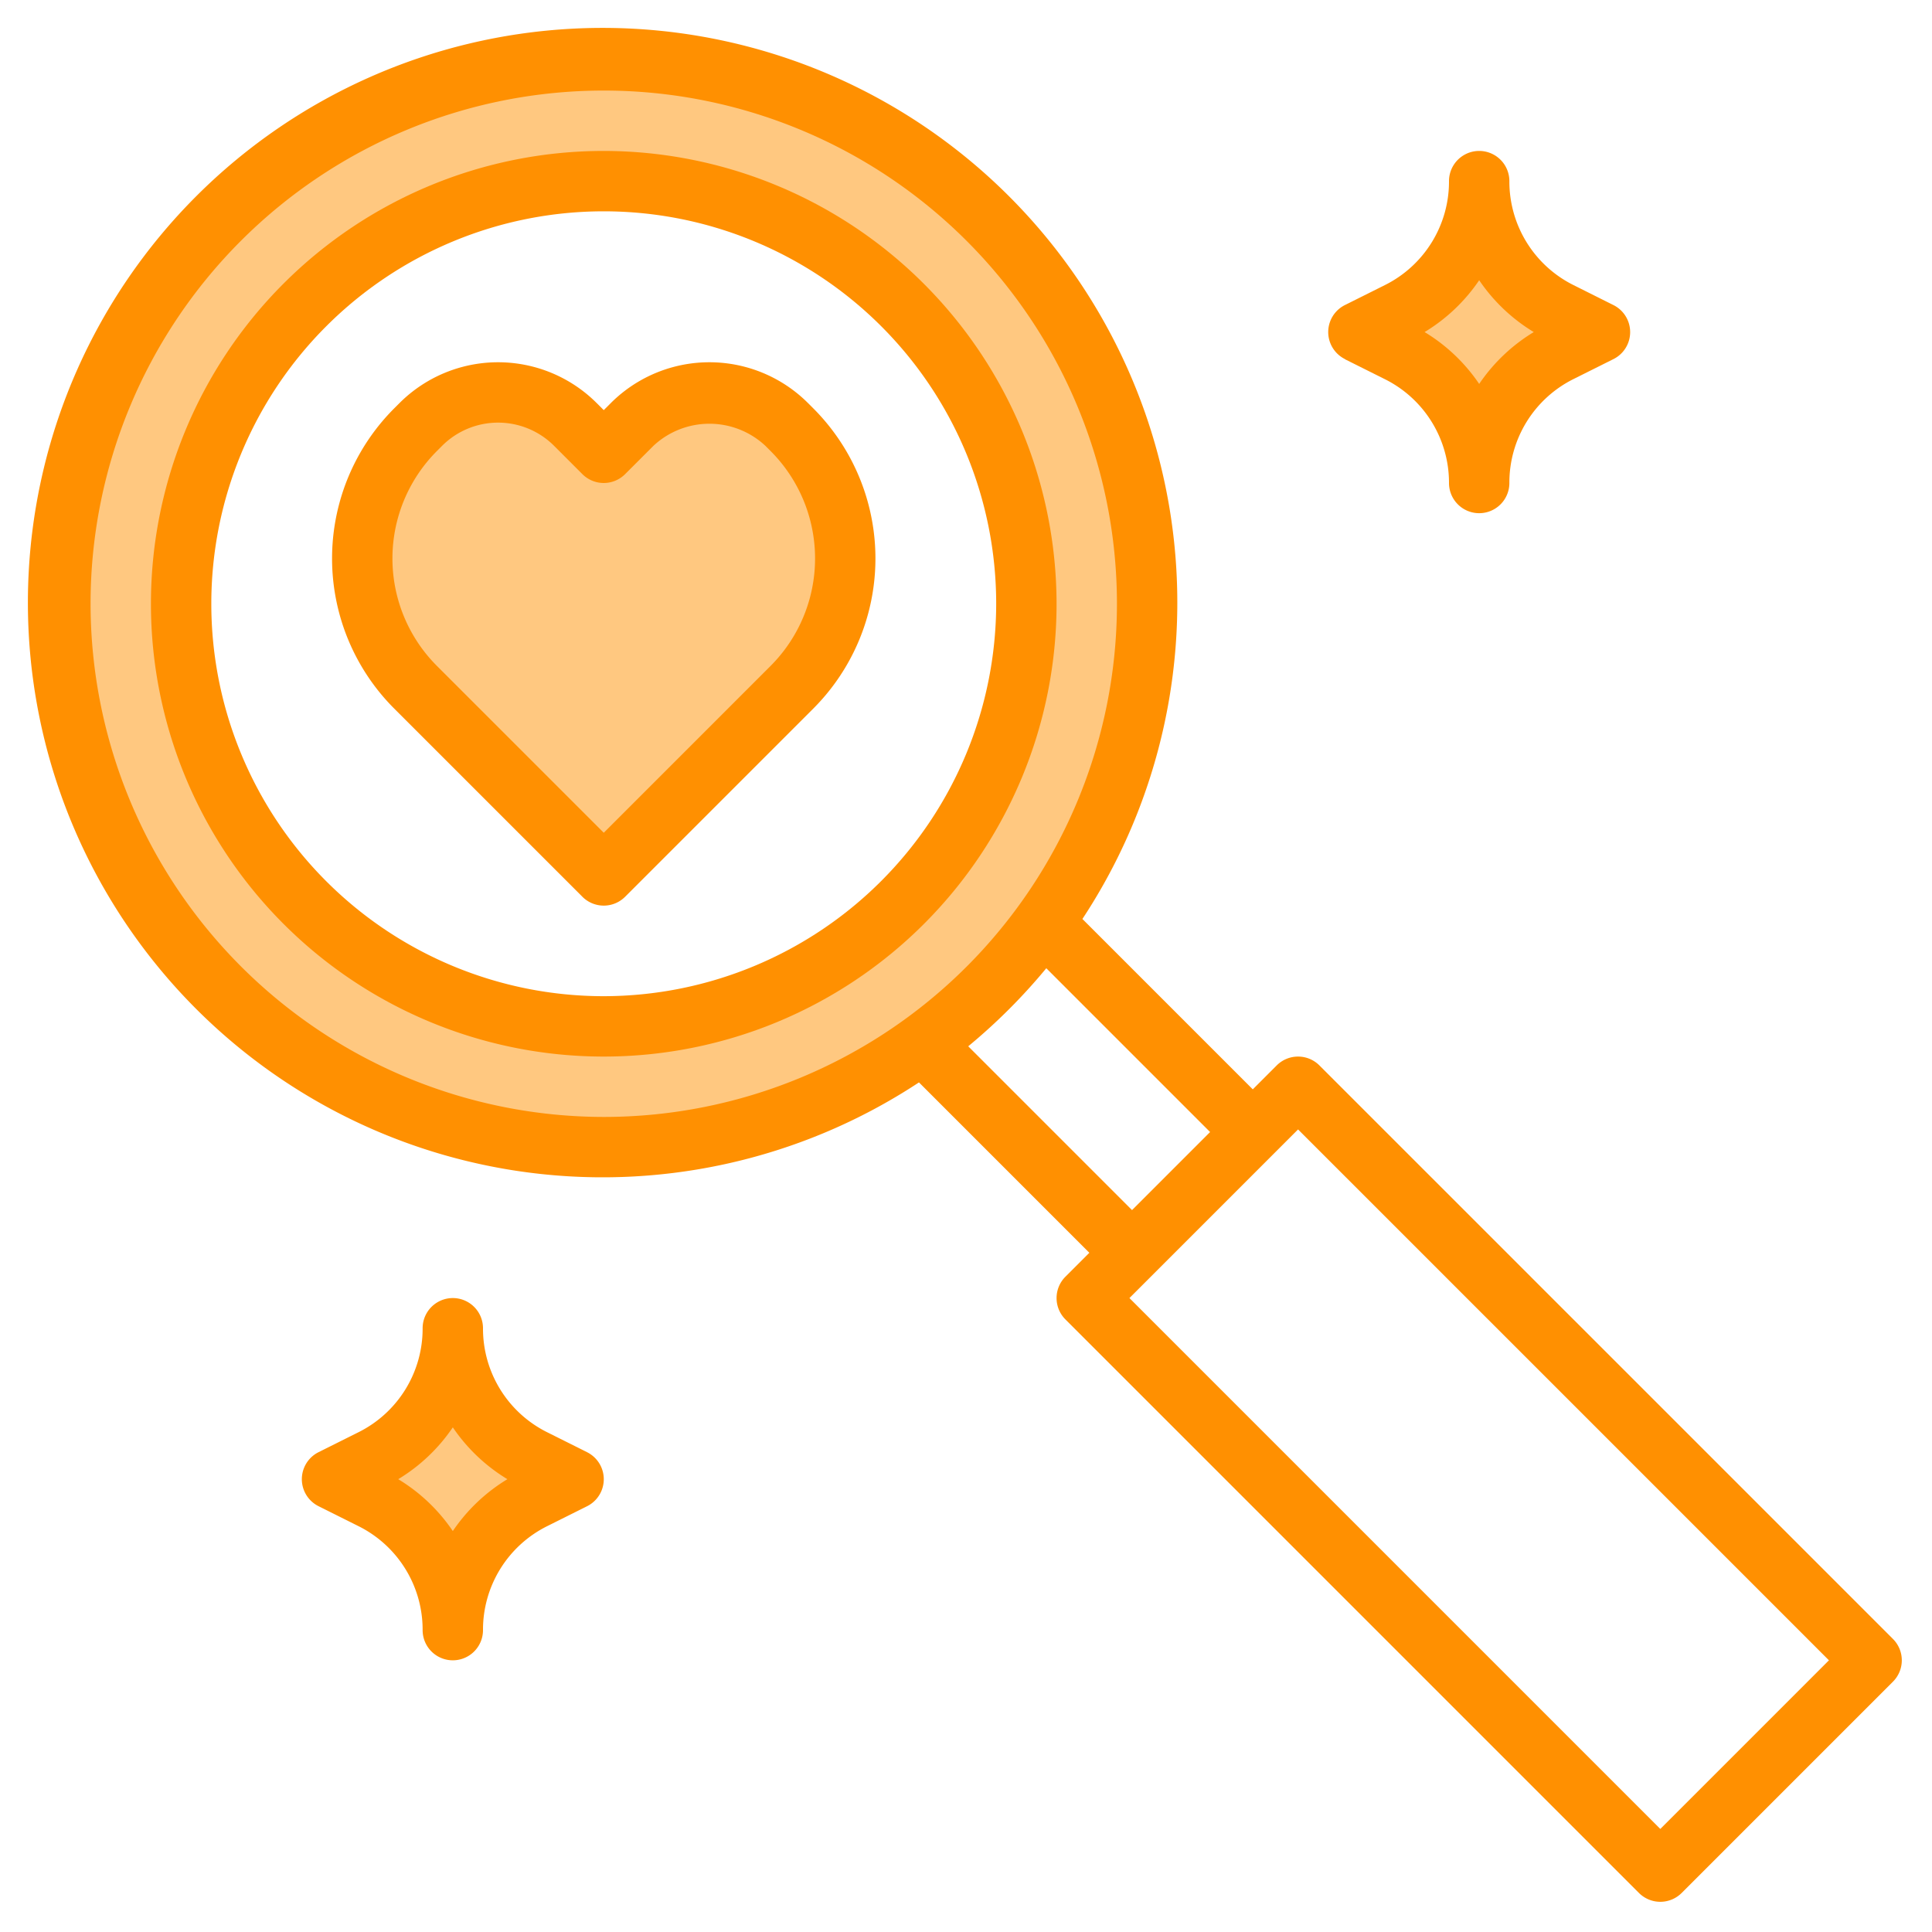 <svg id="Layer_3" height="300" viewBox="0 0 64 64" width="300" xmlns="http://www.w3.org/2000/svg" data-name="Layer 3" version="1.1" xmlns:xlink="http://www.w3.org/1999/xlink" xmlns:svgjs="http://svgjs.dev/svgjs"><g transform="matrix(1,0,0,1,0,0)"><path d="m20 2a18 18 0 1 0 18 18 18 18 0 0 0 -18-18zm0 32a14 14 0 1 1 14-14 14 14 0 0 1 -14 14z" fill="#ffc880ff" data-original-color="#e69e9bff" stroke="none"/><path d="m26.061 14.061a3.621 3.621 0 0 0 -5.122 0l-.939.939-.939-.939a3.621 3.621 0 0 0 -5.122 0l-.171.171a6.036 6.036 0 0 0 0 8.536l6.232 6.232 6.232-6.232a6.036 6.036 0 0 0 0-8.536z" fill="#ffc880ff" data-original-color="#e69e9bff" stroke="none"/><path d="m51.683 10.341a4.851 4.851 0 0 1 -2.683-4.341 4.851 4.851 0 0 1 -2.683 4.341l-1.317.659 1.317.659a4.853 4.853 0 0 1 2.683 4.341 4.853 4.853 0 0 1 2.683-4.34l1.317-.66z" fill="#ffc880ff" data-original-color="#e69e9bff" stroke="none"/><path d="m15 44a4.851 4.851 0 0 1 -2.683 4.341l-1.317.659 1.317.659a4.853 4.853 0 0 1 2.683 4.341 4.853 4.853 0 0 1 2.683-4.34l1.317-.66-1.317-.659a4.851 4.851 0 0 1 -2.683-4.341z" fill="#ffc880ff" data-original-color="#e69e9bff" stroke="none"/><g fill="#b3404a"><path d="m62.707 54.293-19-19a1 1 0 0 0 -1.414 0l-.793.793-5.644-5.644a19.038 19.038 0 1 0 -5.414 5.414l5.644 5.644-.793.793a1 1 0 0 0 0 1.414l19 19a1 1 0 0 0 1.414 0l7-7a1 1 0 0 0 0-1.414zm-59.707-34.293a17 17 0 1 1 17 17 17.019 17.019 0 0 1 -17-17zm29.074 14.66a19.266 19.266 0 0 0 2.586-2.586l5.426 5.426-2.586 2.586zm22.926 25.926-17.586-17.586 5.586-5.586 17.586 17.586z" fill="#ff9001ff" data-original-color="#b3404aff" stroke="none"/><path d="m20 5a15 15 0 1 0 15 15 15.017 15.017 0 0 0 -15-15zm0 28a13 13 0 1 1 13-13 13.015 13.015 0 0 1 -13 13z" fill="#ff9001ff" data-original-color="#b3404aff" stroke="none"/><path d="m26.768 13.354a4.621 4.621 0 0 0 -6.536 0l-.232.232-.232-.232a4.621 4.621 0 0 0 -6.536 0l-.171.171a7.035 7.035 0 0 0 0 9.95l6.232 6.232a1 1 0 0 0 1.414 0l6.232-6.232a7.035 7.035 0 0 0 0-9.95zm-1.243 8.707-5.525 5.525-5.525-5.525a5.036 5.036 0 0 1 0-7.122l.171-.171a2.622 2.622 0 0 1 3.708 0l.939.939a1 1 0 0 0 1.414 0l.939-.939a2.716 2.716 0 0 1 3.708 0l.171.171a5.036 5.036 0 0 1 0 7.122z" fill="#ff9001ff" data-original-color="#b3404aff" stroke="none"/><path d="m44.553 11.9 1.317.658a3.833 3.833 0 0 1 2.13 3.442 1 1 0 0 0 2 0 3.831 3.831 0 0 1 2.13-3.446l1.317-.658a1 1 0 0 0 0-1.79l-1.317-.659a3.832 3.832 0 0 1 -2.13-3.447 1 1 0 0 0 -2 0 3.832 3.832 0 0 1 -2.13 3.447l-1.317.658a1 1 0 0 0 0 1.79zm4.447-2.617a5.823 5.823 0 0 0 1.808 1.717 5.826 5.826 0 0 0 -1.808 1.718 5.826 5.826 0 0 0 -1.808-1.718 5.823 5.823 0 0 0 1.808-1.717z" fill="#ff9001ff" data-original-color="#b3404aff" stroke="none"/><path d="m19.447 48.105-1.317-.658a3.832 3.832 0 0 1 -2.13-3.447 1 1 0 0 0 -2 0 3.832 3.832 0 0 1 -2.13 3.447l-1.317.658a1 1 0 0 0 0 1.79l1.317.658a3.833 3.833 0 0 1 2.13 3.447 1 1 0 0 0 2 0 3.831 3.831 0 0 1 2.13-3.446l1.317-.658a1 1 0 0 0 0-1.79zm-4.447 2.613a5.826 5.826 0 0 0 -1.808-1.718 5.823 5.823 0 0 0 1.808-1.717 5.823 5.823 0 0 0 1.808 1.717 5.826 5.826 0 0 0 -1.808 1.718z" fill="#ff9001ff" data-original-color="#b3404aff" stroke="none"/></g></g></svg>